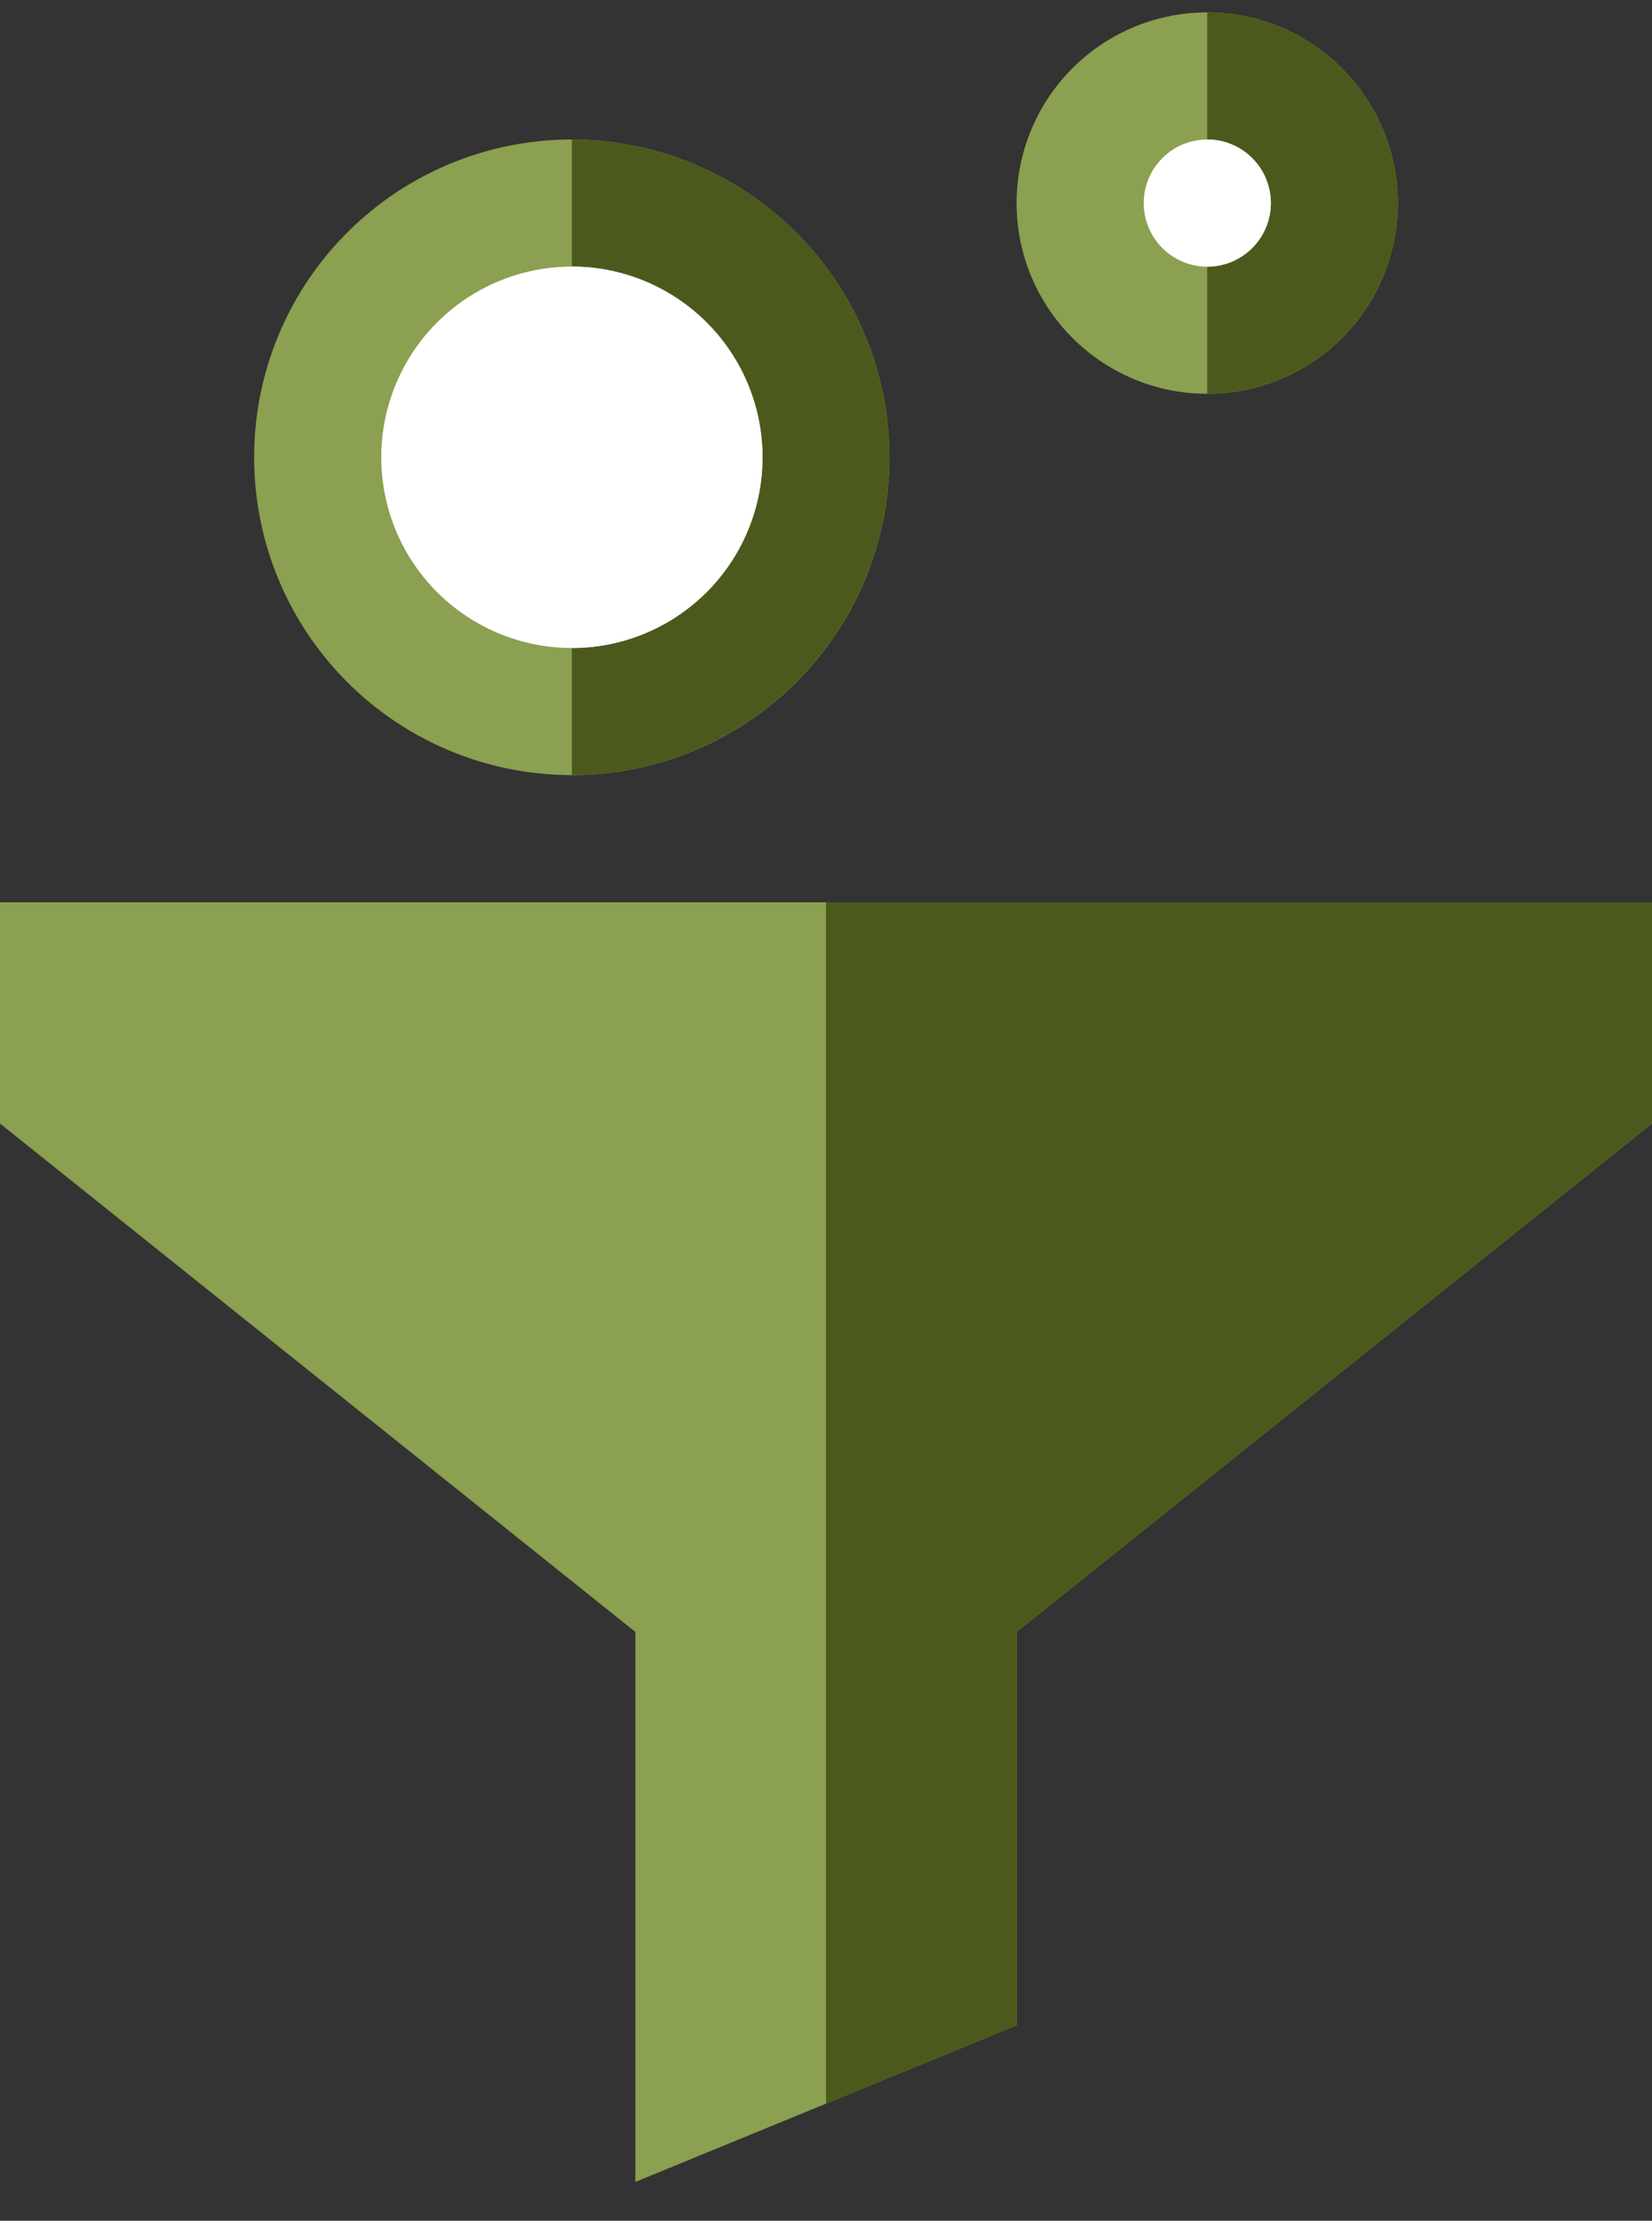 <svg xmlns="http://www.w3.org/2000/svg" xmlns:xlink="http://www.w3.org/1999/xlink" width="28.277" height="38" viewBox="0 0 28.277 38">
  <rect x="0" y="0" width="28.277" height="38" fill="#333333" stroke="none"/>
  <defs>
    <clipPath id="clip-path">
      <rect id="Rectangle_3097" data-name="Rectangle 3097" width="28" height="38" transform="translate(0 -0.212)" fill="none"/>
    </clipPath>
  </defs>
  <g id="Group_7918" data-name="Group 7918" transform="translate(0 0.212)">
    <path id="Path_18431" data-name="Path 18431" d="M0,210v3.786l10.876,8.7v9.41l3.263-1.339,3.262-1.339v-6.732l10.876-8.7V210Z" transform="translate(0 -194.773)" fill="#8ba050"/>
    <path id="Path_18432" data-name="Path 18432" d="M195.01,210v20.558l3.262-1.339v-6.732l10.876-8.7V210Z" transform="translate(-180.871 -194.773)" fill="#4b5a1c"/>
    <g id="Group_7917" data-name="Group 7917">
      <g id="Group_7916" data-name="Group 7916" clip-path="url(#clip-path)">
        <path id="Path_18433" data-name="Path 18433" d="M65.438,30a5.438,5.438,0,1,0,5.438,5.438A5.444,5.444,0,0,0,65.438,30" transform="translate(-55.65 -27.825)" fill="#8ba050"/>
        <path id="Path_18434" data-name="Path 18434" d="M140.438,35.438A5.444,5.444,0,0,1,135,40.876V30a5.444,5.444,0,0,1,5.438,5.438" transform="translate(-125.212 -27.825)" fill="#4b5a1c"/>
        <path id="Path_18435" data-name="Path 18435" d="M93.263,60A3.263,3.263,0,1,1,90,63.263,3.263,3.263,0,0,1,93.263,60" transform="translate(-83.474 -55.65)" fill="#fff"/>
        <path id="Path_18436" data-name="Path 18436" d="M138.263,63.263A3.267,3.267,0,0,1,135,66.526V60a3.267,3.267,0,0,1,3.263,3.263" transform="translate(-125.212 -55.65)" fill="#fff"/>
        <path id="Path_18437" data-name="Path 18437" d="M243.263,0a3.263,3.263,0,1,0,3.263,3.263A3.267,3.267,0,0,0,243.263,0" transform="translate(-222.599)" fill="#8ba050"/>
        <path id="Path_18438" data-name="Path 18438" d="M288.263,3.263A3.267,3.267,0,0,1,285,6.526V0a3.267,3.267,0,0,1,3.263,3.263" transform="translate(-264.336)" fill="#4b5a1c"/>
        <path id="Path_18439" data-name="Path 18439" d="M271.088,30A1.088,1.088,0,1,1,270,31.088,1.088,1.088,0,0,1,271.088,30" transform="translate(-250.423 -27.825)" fill="#fff"/>
        <path id="Path_18440" data-name="Path 18440" d="M286.088,31.088A1.089,1.089,0,0,1,285,32.175V30a1.089,1.089,0,0,1,1.088,1.088" transform="translate(-264.336 -27.825)" fill="#fff"/>
      </g>
    </g>
  </g>
</svg>
